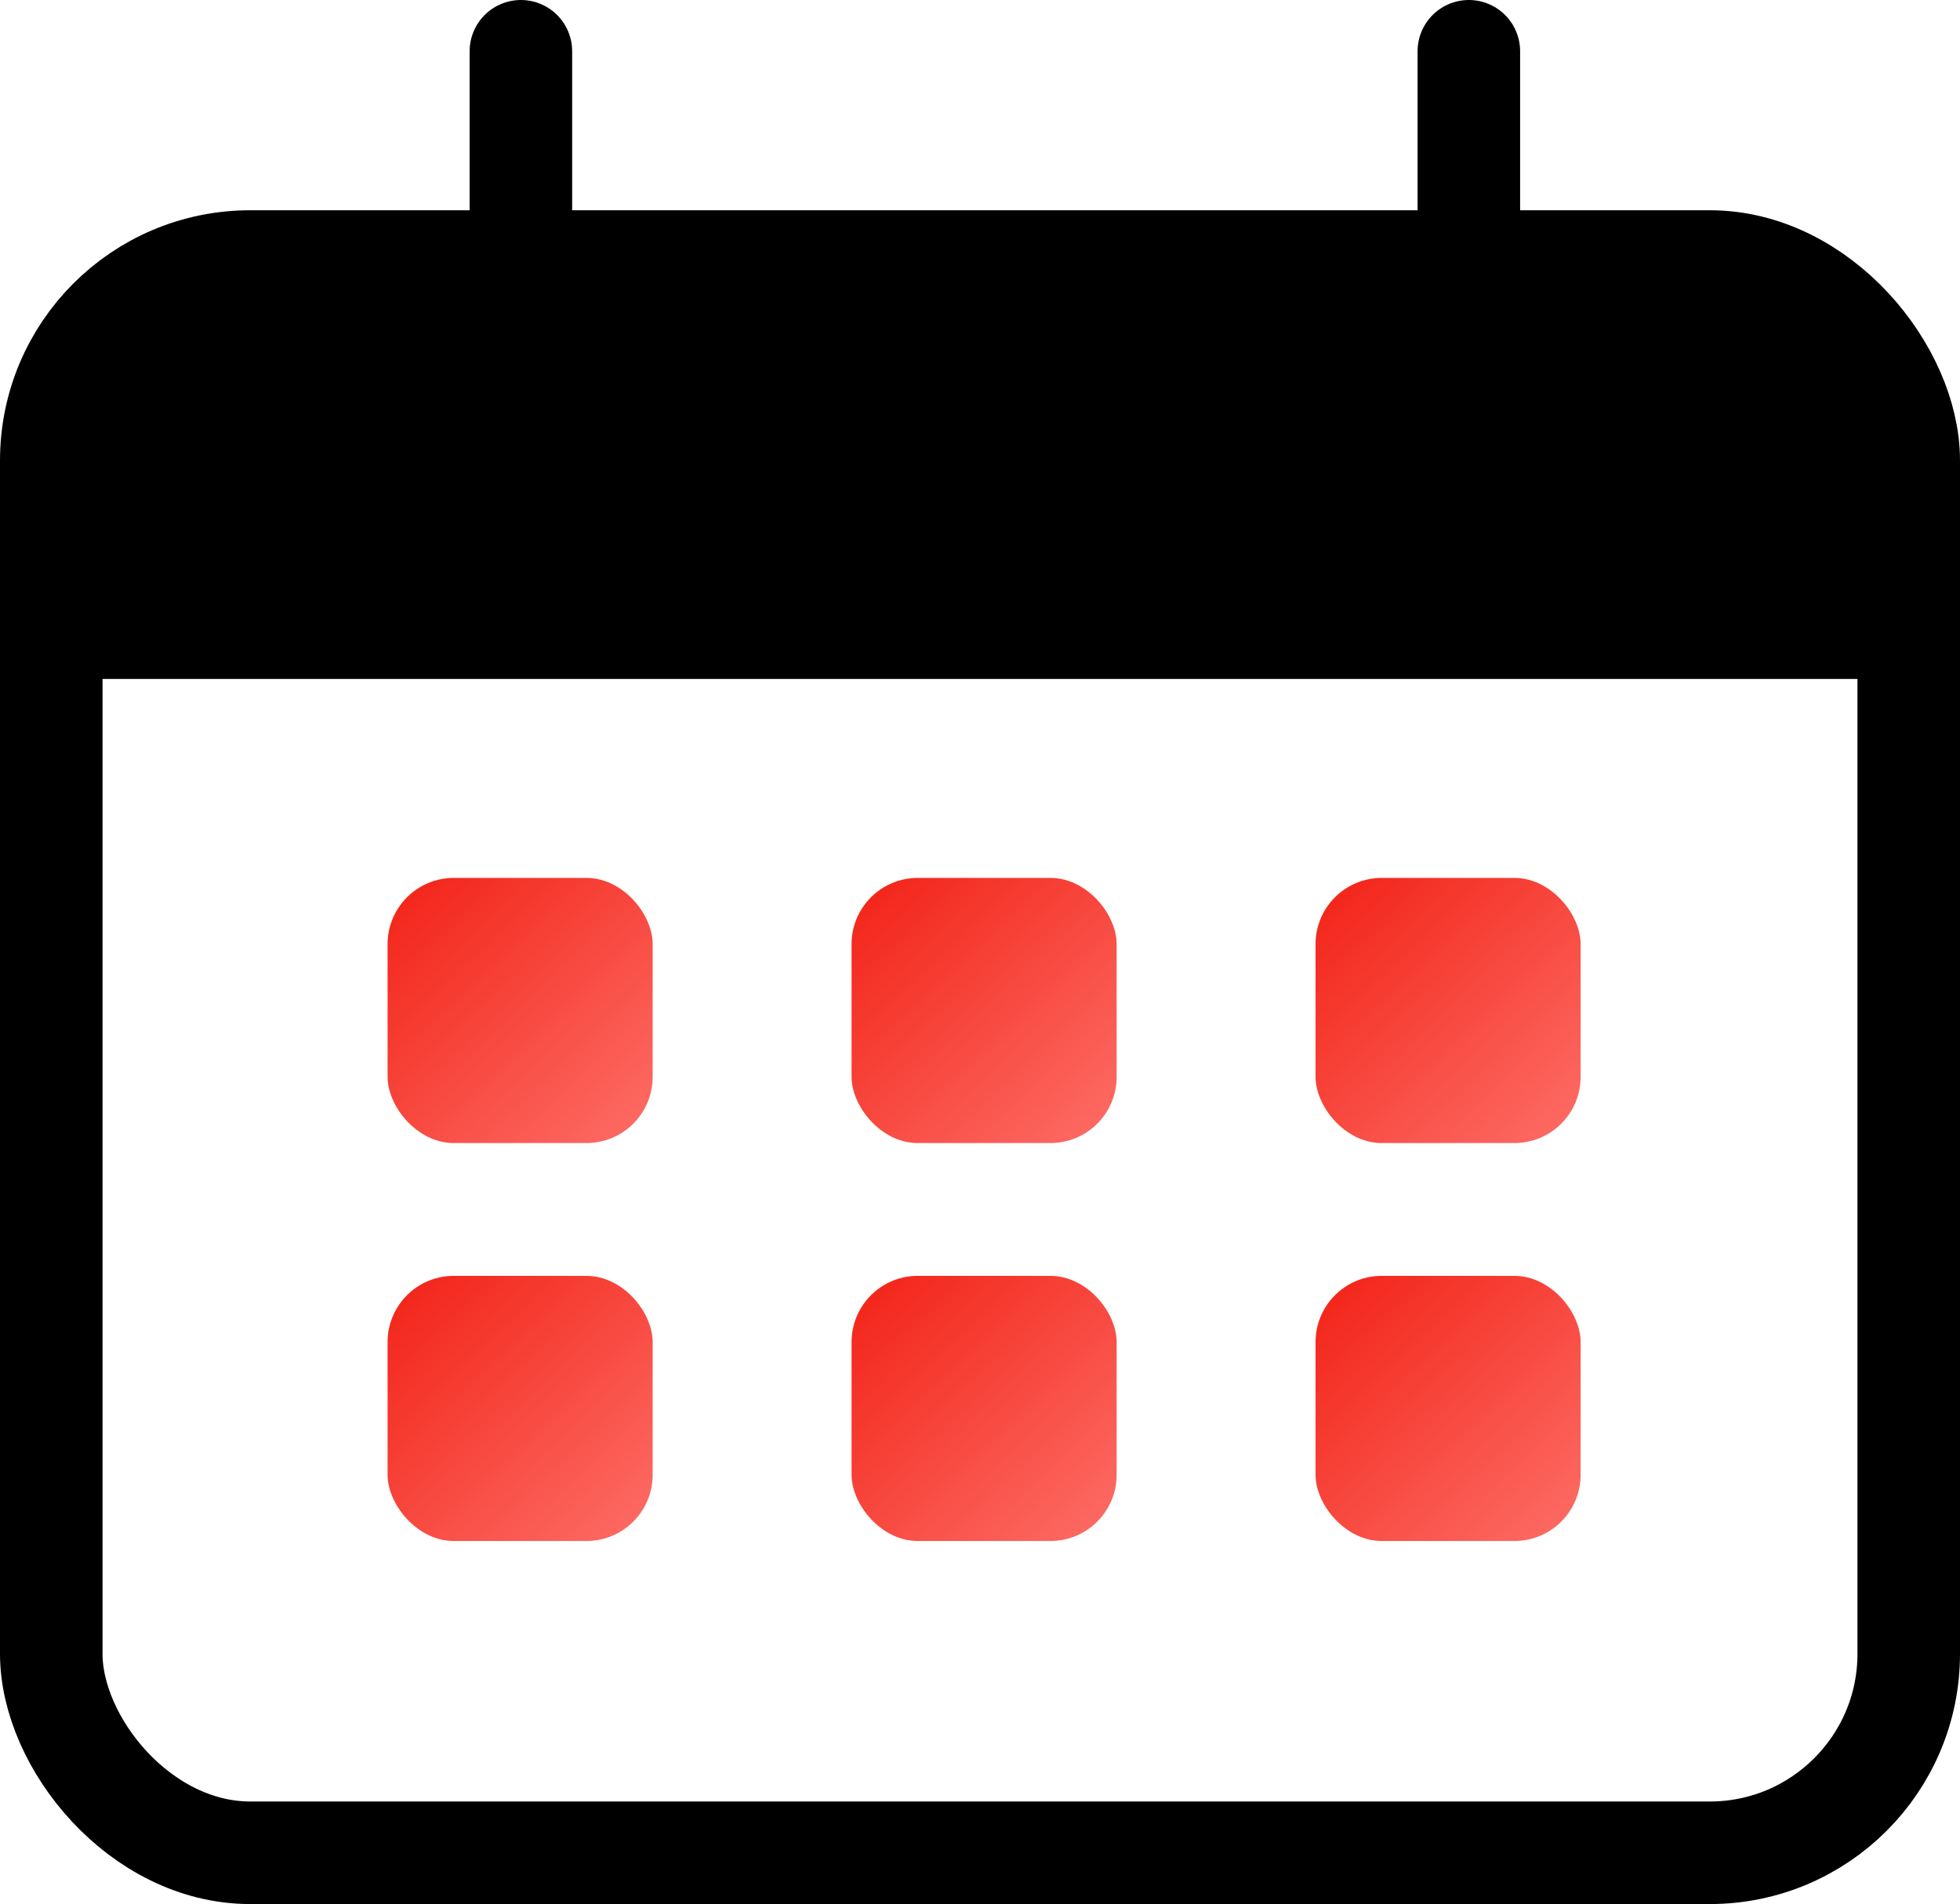 <?xml version="1.0" encoding="UTF-8"?>
<svg id="autres" xmlns="http://www.w3.org/2000/svg" xmlns:xlink="http://www.w3.org/1999/xlink" viewBox="0 0 38.23 37.13">
  <defs>
    <style>
      .cls-1 {
        fill: url(#Dégradé_sans_nom_4-2);
      }

      .cls-1, .cls-2, .cls-3, .cls-4, .cls-5, .cls-6, .cls-7 {
        stroke-width: 0px;
      }

      .cls-2 {
        fill: url(#Dégradé_sans_nom_4-4);
      }

      .cls-4 {
        fill: url(#Dégradé_sans_nom_4-6);
      }

      .cls-5 {
        fill: url(#Dégradé_sans_nom_4);
      }

      .cls-6 {
        fill: url(#Dégradé_sans_nom_4-5);
      }

      .cls-8 {
        stroke-linecap: round;
      }

      .cls-8, .cls-9 {
        fill: none;
        stroke: #000;
        stroke-width: 2px;
      }

      .cls-7 {
        fill: url(#Dégradé_sans_nom_4-3);
      }
    </style>
    <linearGradient id="Dégradé_sans_nom_4" data-name="Dégradé sans nom 4" x1="-2888.88" y1="-15.33" x2="-2887.59" y2="-16.69" gradientTransform="translate(11563.53 -43.88) scale(4 -4)" gradientUnits="userSpaceOnUse">
      <stop offset="0" stop-color="#f3281d"/>
      <stop offset="1" stop-color="#fe766f"/>
    </linearGradient>
    <linearGradient id="Dégradé_sans_nom_4-2" data-name="Dégradé sans nom 4" y1="-15.77" y2="-17.13" gradientTransform="translate(11563.53 -37.88) scale(4 -4)" xlink:href="#Dégradé_sans_nom_4"/>
    <linearGradient id="Dégradé_sans_nom_4-3" data-name="Dégradé sans nom 4" x1="-2888.36" x2="-2887.08" y2="-16.69" gradientTransform="translate(11570.53 -43.88) scale(4 -4)" xlink:href="#Dégradé_sans_nom_4"/>
    <linearGradient id="Dégradé_sans_nom_4-4" data-name="Dégradé sans nom 4" x1="-2888.36" y1="-15.77" x2="-2887.08" y2="-17.13" gradientTransform="translate(11570.53 -37.88) scale(4 -4)" xlink:href="#Dégradé_sans_nom_4"/>
    <linearGradient id="Dégradé_sans_nom_4-5" data-name="Dégradé sans nom 4" x1="-2887.85" y1="-15.33" x2="-2886.57" y2="-16.69" gradientTransform="translate(11577.53 -43.88) scale(4 -4)" xlink:href="#Dégradé_sans_nom_4"/>
    <linearGradient id="Dégradé_sans_nom_4-6" data-name="Dégradé sans nom 4" x1="-2887.85" y1="-15.77" x2="-2886.57" y2="-17.13" gradientTransform="translate(11577.53 -37.88) scale(4 -4)" xlink:href="#Dégradé_sans_nom_4"/>
  </defs>
  <g id="Groupe_6304" data-name="Groupe 6304">
    <g id="Groupe_4725" data-name="Groupe 4725">
      <rect id="Rectangle_1363" data-name="Rectangle 1363" class="cls-9" x="1" y="5.1" width="36.23" height="31.03" rx="3.88" ry="3.88"/>
    </g>
    <path id="Tracé_20938" data-name="Tracé 20938" class="cls-8" d="m10.16,1v8.57"/>
    <path id="Tracé_20939" data-name="Tracé 20939" class="cls-8" d="m28.65,1v8.57"/>
    <rect id="Rectangle_1666" data-name="Rectangle 1666" class="cls-5" x="7.56" y="17.12" width="5.17" height="5.17" rx="1.29" ry="1.29"/>
    <rect id="Rectangle_1671" data-name="Rectangle 1671" class="cls-1" x="7.56" y="24.88" width="5.17" height="5.17" rx="1.29" ry="1.29"/>
    <rect id="Rectangle_1667" data-name="Rectangle 1667" class="cls-7" x="16.61" y="17.12" width="5.17" height="5.17" rx="1.29" ry="1.29"/>
    <rect id="Rectangle_1670" data-name="Rectangle 1670" class="cls-2" x="16.61" y="24.88" width="5.17" height="5.17" rx="1.29" ry="1.29"/>
    <rect id="Rectangle_1668" data-name="Rectangle 1668" class="cls-6" x="25.66" y="17.12" width="5.17" height="5.17" rx="1.29" ry="1.29"/>
    <rect id="Rectangle_1669" data-name="Rectangle 1669" class="cls-4" x="25.66" y="24.88" width="5.17" height="5.17" rx="1.29" ry="1.29"/>
    <path id="Rectangle_1694" data-name="Rectangle 1694" class="cls-3" d="m3.68,5.48h31.03c1.43,0,2.59,1.16,2.59,2.59v5.17H1.1v-5.17c0-1.43,1.16-2.59,2.59-2.59Z"/>
  </g>
</svg>